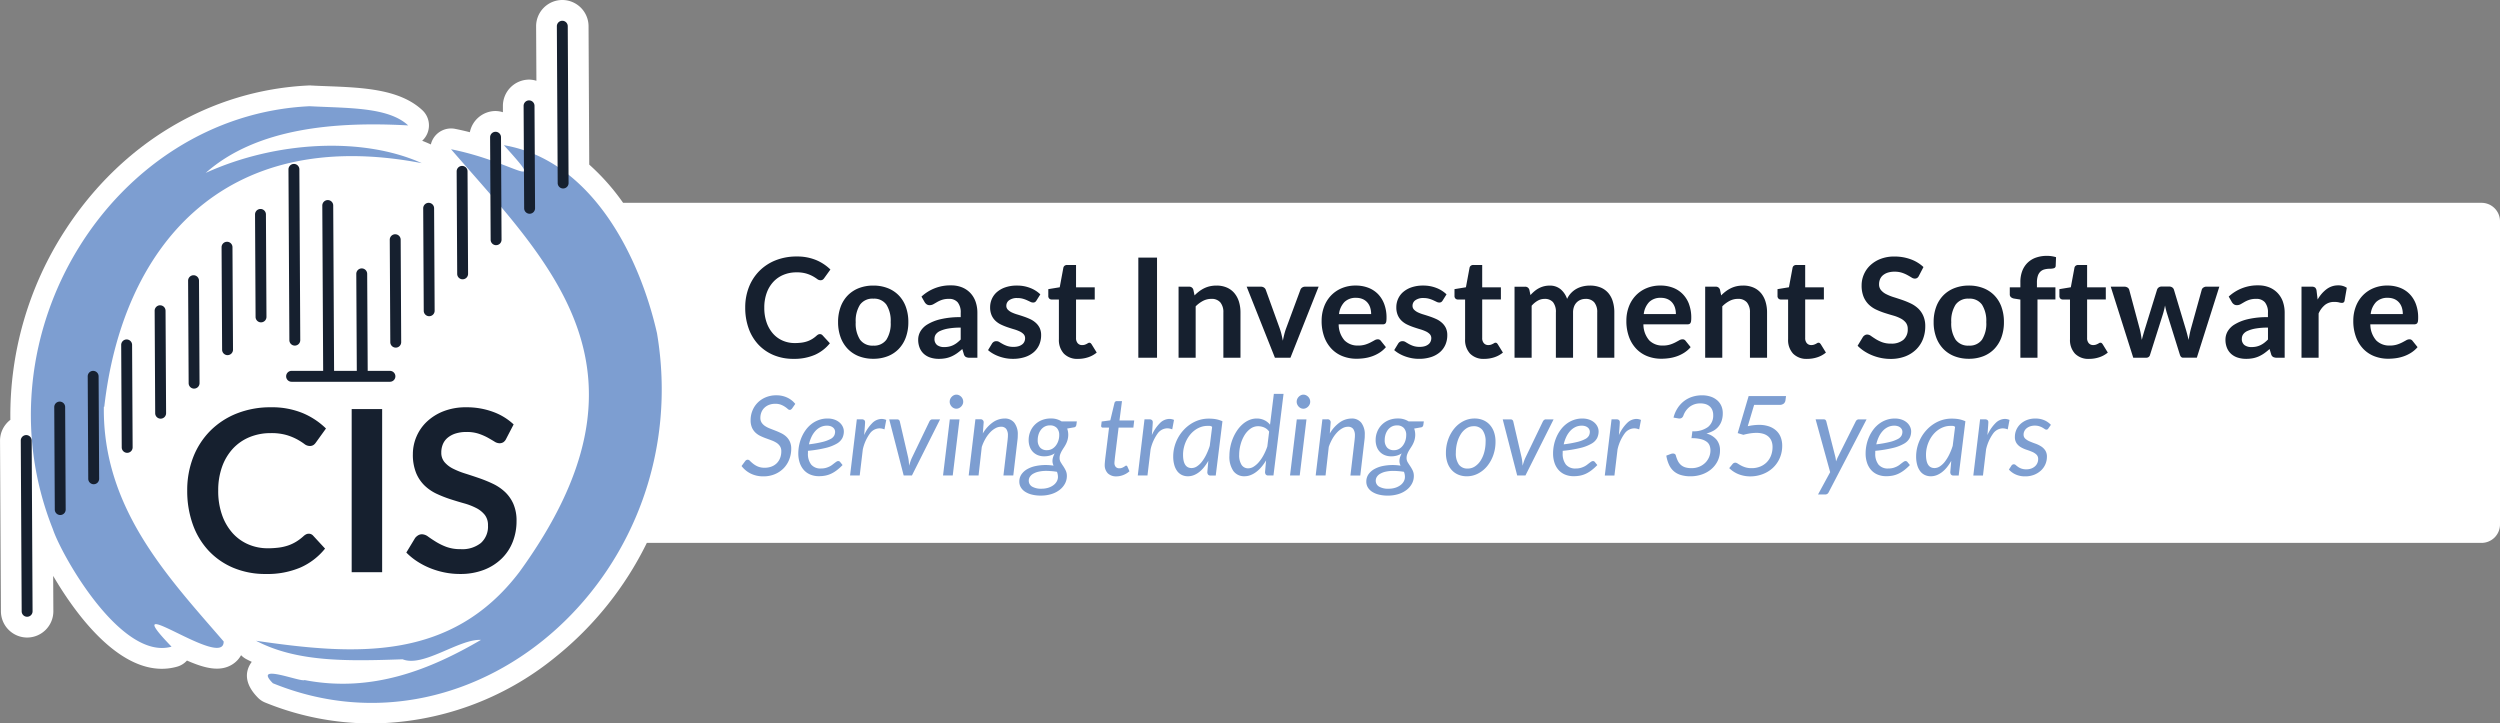 <svg xmlns="http://www.w3.org/2000/svg" width="361.005" height="104.467"><rect width="100%" height="100%" fill="#808080" stroke="none"/><path data-name="Path 2990" d="M361.005 31.957v43.771a2.667 2.667 0 01-2.666 2.667H93.403A48.493 48.493 0 0180.22 94.873a42.458 42.458 0 01-26.586 9.594 40.657 40.657 0 01-15.359-3.025 3.016 3.016 0 01-1-.663c-2.068-2.079-1.782-3.766-1.178-4.816a3.761 3.761 0 01.258-.39q-.395-.187-.781-.39a2.984 2.984 0 01-.763-.572 3.625 3.625 0 01-1.225 1.308c-1.794 1.159-4.031.583-6.587-.535a3.005 3.005 0 01-1.42.884c-7.35 2.067-14.175-6.736-17.9-13.108l.026 5.093a3.793 3.793 0 01-3.771 3.809 3.8 3.8 0 01-3.8-3.771l-.13-24.656a3.786 3.786 0 011.494-3.011 49.054 49.054 0 017.829-27.248c8.166-12.679 20.986-20.342 35.18-21.031.07-.005.154 0 .211-.007s.141 0 .21.008c.776.041 1.558.072 2.336.1 5.141.2 10.459.417 13.727 3.469a3 3 0 01.711 3.37 2.984 2.984 0 01-.739 1.041q.6.235 1.174.495l.079.037a2.99 2.99 0 01.325-.816 3 3 0 013.179-1.435c.738.147 1.447.311 2.129.485a3.8 3.8 0 013.692-3.061 3.774 3.774 0 011.079.174v-.9a3.8 3.8 0 013.769-3.809h.017a3.7 3.7 0 011.052.168l-.042-7.857a3.793 3.793 0 013.772-3.808 3.8 3.8 0 013.8 3.765v.005l.1 20a31.962 31.962 0 014.89 5.52h268.361a2.667 2.667 0 012.666 2.668z" fill="#fff"/><path data-name="Path 2991" d="M44.708 15.338zm28.052 5.626c6.418 7.11 1.678 2.44-7.629.588 14.591 16.829 30.9 32.054 9.876 61.04-9.879 13-23.839 12.014-38.035 9.935 5.9 3.1 13.191 2.955 21.165 2.676 2.987 1.207 8.151-2.962 11.313-2.8-7.241 4.225-15.677 7.694-25.469 5.8-.562.338-7.554-2.535-4.575.46 29.8 12.126 61.209-16.468 55.466-50.546-2.475-10.934-9.299-24.942-22.112-27.153zm-57.7 37.765c2.578-22.758 16.885-40.718 45.842-35.17-8.518-3.84-21.053-3.212-31.2 1.41 7.366-6.522 18.794-7.442 29.239-6.859-2.873-2.683-8.7-2.476-14.234-2.772C16.3 16.676-3.57 48.321 7.639 76.423c1.235 3.728 9.832 19.013 17.131 16.957-8.5-8.793 7.65 3.506 7.525-.756-7.977-9.242-17.488-19.181-17.3-33.888zm57.7-37.765zm40.926 36.454a3.636 3.636 0 00-1.584-.336 3.9 3.9 0 00-1.553.3 3.575 3.575 0 00-1.168.792 3.473 3.473 0 00-.735 1.144 3.641 3.641 0 00-.256 1.352 2.616 2.616 0 00.191 1.064 2.243 2.243 0 00.5.728 2.8 2.8 0 00.708.488 8.688 8.688 0 00.817.344c.28.1.551.2.816.3a3.7 3.7 0 01.708.348 1.66 1.66 0 01.5.493 1.3 1.3 0 01.191.731 2.632 2.632 0 01-.168.964 2.15 2.15 0 01-.475.748 2.16 2.16 0 01-.752.488 2.689 2.689 0 01-1 .176 2.434 2.434 0 01-1-.18 3.053 3.053 0 01-.672-.4 5.168 5.168 0 01-.448-.4.49.49 0 00-.329-.18.4.4 0 00-.208.056.538.538 0 00-.16.144l-.527.712a3.717 3.717 0 001.323 1.092 4.022 4.022 0 001.828.4 4.18 4.18 0 001.672-.32 3.848 3.848 0 001.269-.864 3.771 3.771 0 00.8-1.268 4.226 4.226 0 00.281-1.54 2.391 2.391 0 00-.193-1.008 2.3 2.3 0 00-.5-.712 2.934 2.934 0 00-.715-.5c-.27-.133-.543-.255-.821-.364s-.551-.216-.819-.32a3.81 3.81 0 01-.717-.36 1.768 1.768 0 01-.5-.488 1.218 1.218 0 01-.191-.7 2.169 2.169 0 01.143-.792 1.86 1.86 0 01.42-.645 2 2 0 01.676-.436 2.436 2.436 0 01.912-.16 2.2 2.2 0 01.84.14 3.1 3.1 0 01.572.3 3.567 3.567 0 01.388.3.443.443 0 00.288.14.31.31 0 00.192-.06.893.893 0 00.168-.172l.441-.632a3.211 3.211 0 00-1.154-.907zm2.983 7.86v.172a2.5 2.5 0 00.469 1.636 1.726 1.726 0 001.411.564 2.639 2.639 0 00.685-.08 3.018 3.018 0 00.536-.2 2.352 2.352 0 00.416-.256c.12-.093.23-.179.332-.256s.194-.142.279-.2a.485.485 0 01.257-.08.351.351 0 01.264.137l.351.439a7.234 7.234 0 01-.8.724 4.6 4.6 0 01-.8.5 3.553 3.553 0 01-.851.292 4.74 4.74 0 01-.956.092 3.206 3.206 0 01-1.248-.232 2.563 2.563 0 01-.937-.66 2.964 2.964 0 01-.592-1.036 4.206 4.206 0 01-.208-1.36 5.955 5.955 0 01.132-1.244 5.84 5.84 0 01.384-1.18 5.36 5.36 0 01.616-1.04 4.182 4.182 0 01.832-.828 3.912 3.912 0 011.032-.548 3.613 3.613 0 011.212-.2 2.919 2.919 0 011.065.176 2.254 2.254 0 01.735.448 1.809 1.809 0 01.429.6 1.6 1.6 0 01.139.624 2.205 2.205 0 01-.215.972 2.032 2.032 0 01-.792.8 5.905 5.905 0 01-1.584.62 17.368 17.368 0 01-2.593.424c.002.067-.001.125-.001.18zm.145-1.116a15.582 15.582 0 001.975-.348 4.968 4.968 0 001.145-.424 1.238 1.238 0 00.527-.492 1.237 1.237 0 00.128-.551.8.8 0 00-.063-.3.81.81 0 00-.205-.284 1.107 1.107 0 00-.364-.212 1.552 1.552 0 00-.544-.084 2.075 2.075 0 00-.928.208 2.455 2.455 0 00-.751.572 3.5 3.5 0 00-.561.856 5.146 5.146 0 00-.36 1.059zm9.139-3.063a5.587 5.587 0 00-1.164 1.727l.113-1.472v-.056c0-.032.005-.07.008-.112s.006-.084.008-.124 0-.071 0-.092a.387.387 0 00-.128-.32.543.543 0 00-.352-.1h-.711l-.977 8.112h1.393l.448-3.76a6.252 6.252 0 011.015-2.292 1.759 1.759 0 011.384-.756 1.948 1.948 0 01.729.152l.256-1.368a1.7 1.7 0 00-.672-.144 1.961 1.961 0 00-1.351.605zm8.436-.46a.594.594 0 00-.176.211l-2.512 5.216a5.346 5.346 0 00-.24.6q-.1.293-.184.58c-.01-.192-.025-.387-.043-.584a5.306 5.306 0 00-.093-.592l-1.208-5.216a.379.379 0 00-.12-.208.368.368 0 00-.256-.087h-1.152l2.088 8.1h1.192l4.064-8.1h-1.112a.4.4 0 00-.249.08zm4.4-3.353a1.067 1.067 0 00-.315-.22.89.89 0 00-.368-.08.841.841 0 00-.361.084 1.063 1.063 0 00-.311.224 1.09 1.09 0 00-.217.324.978.978 0 00-.079.392.948.948 0 00.079.388 1.126 1.126 0 00.213.32.972.972 0 00.307.22.872.872 0 00.361.08.878.878 0 00.367-.08 1.071 1.071 0 00.316-.22 1.119 1.119 0 00.224-.32.891.891 0 00.084-.388.988.988 0 00-.08-.4 1.024 1.024 0 00-.217-.324zm-2.612 11.372h1.4l.977-8.1h-1.4zm8.888-8.224a2.983 2.983 0 00-1.684.544 5.051 5.051 0 00-1.46 1.616l.12-1.568a.424.424 0 00-.479-.48h-.712l-.969 8.112h1.425l.464-4.12a6.452 6.452 0 01.54-1.2 4.8 4.8 0 01.683-.92 3.054 3.054 0 01.764-.588 1.668 1.668 0 01.78-.208.905.905 0 01.764.316 1.582 1.582 0 01.244.972c0 .091 0 .186-.012.284s-.017.2-.028.308l-.607 5.16h1.423l.609-5.16c.015-.122.026-.24.031-.352s.008-.221.008-.328a2.734 2.734 0 00-.5-1.776 1.716 1.716 0 00-1.401-.612zm8.232.416h2.2l-.064.472a.549.549 0 01-.092.248.325.325 0 01-.229.136l-1.007.176a2.957 2.957 0 01.112.436 2.874 2.874 0 01.04.484 2.858 2.858 0 01-.1.72 3.433 3.433 0 01-.228.592 4.855 4.855 0 01-.3.512c-.107.16-.205.32-.3.48a3.32 3.32 0 00-.229.493 1.61 1.61 0 00-.091.547 1.147 1.147 0 00.164.608q.163.271.36.56a4.97 4.97 0 01.359.628 1.823 1.823 0 01.165.8 2.3 2.3 0 01-.264 1.076 2.834 2.834 0 01-.752.9 3.735 3.735 0 01-1.189.619 5.052 5.052 0 01-1.571.228 5.192 5.192 0 01-1.268-.144 3.212 3.212 0 01-.976-.408 1.93 1.93 0 01-.624-.636 1.579 1.579 0 01-.22-.82 1.823 1.823 0 01.327-1.088 2.575 2.575 0 01.865-.751 4.2 4.2 0 011.219-.433 7.123 7.123 0 011.4-.136c.192 0 .383.008.572.024s.377.038.564.064a1.956 1.956 0 01-.117-.316 1.384 1.384 0 01-.044-.356 1.839 1.839 0 01.077-.512 2.985 2.985 0 01.252-.592 2.418 2.418 0 01-.68.32 2.991 2.991 0 01-.857.112 2.429 2.429 0 01-.867-.152 2.039 2.039 0 01-.708-.448 2.089 2.089 0 01-.48-.74 2.806 2.806 0 01-.176-1.036 3.144 3.144 0 01.212-1.132 2.989 2.989 0 01.62-.992 3.007 3.007 0 011.008-.7 3.408 3.408 0 011.384-.264 2.769 2.769 0 011.533.421zm-.528 8.008a1.772 1.772 0 00-.04-.388 2.321 2.321 0 00-.1-.34c-.288-.048-.559-.082-.812-.1s-.493-.032-.716-.032a4.894 4.894 0 00-1.136.116 2.732 2.732 0 00-.792.308 1.351 1.351 0 00-.464.444 1 1 0 00-.152.524.978.978 0 00.484.88 2.577 2.577 0 001.372.3 3.185 3.185 0 00.964-.139 2.518 2.518 0 00.744-.373 1.725 1.725 0 00.48-.543 1.349 1.349 0 00.171-.657zm.184-6.008a1.455 1.455 0 00-.356-1.064 1.317 1.317 0 00-.98-.36 1.592 1.592 0 00-.761.176 1.693 1.693 0 00-.551.472 2.128 2.128 0 00-.34.672 2.656 2.656 0 00-.116.784 1.562 1.562 0 00.347 1.1 1.261 1.261 0 00.973.376 1.506 1.506 0 00.76-.188 1.792 1.792 0 00.555-.5 2.288 2.288 0 00.349-.692 2.589 2.589 0 00.123-.776zm9.064-4.928h-.752a.317.317 0 00-.216.076.379.379 0 00-.12.2l-.6 2.5-1.248.168c-.006.059-.013.12-.02.184s-.016.127-.024.188-.014.116-.02.164-.008.08-.008.1a.235.235 0 00.068.188.25.25 0 00.172.06h.9l-.5 4.056q-.047.376-.071.608c-.016.155-.028.28-.036.376s-.014.17-.017.22 0 .093 0 .124a1.664 1.664 0 00.463 1.232 1.713 1.713 0 001.225.424 2.725 2.725 0 001-.2 2.893 2.893 0 00.884-.54l-.3-.68a.406.406 0 00-.076-.1.148.148 0 00-.1-.032.248.248 0 00-.144.06c-.053.04-.119.084-.2.132a1.618 1.618 0 01-.276.132 1.026 1.026 0 01-.368.06.679.679 0 01-.516-.2.841.841 0 01-.188-.6v-.072c0-.032.009-.088.017-.168s.019-.187.032-.32.034-.309.06-.528l.488-3.984h2.136l.12-1.032h-2.128zm6.835 2.57a1.959 1.959 0 00-1.356.609 5.589 5.589 0 00-1.164 1.727l.111-1.472V61.3c0-.032.006-.07.009-.112s.005-.084.008-.124 0-.071 0-.092a.39.39 0 00-.128-.32.548.548 0 00-.353-.1h-.711l-.971 8.106h1.4l.448-3.76a6.269 6.269 0 011.015-2.292 1.761 1.761 0 011.385-.756 1.944 1.944 0 01.728.152l.256-1.368a1.694 1.694 0 00-.677-.142zm6.7.037a4.236 4.236 0 01.972.3l-.968 7.836h-.737a.434.434 0 01-.379-.143.6.6 0 01-.1-.353l.144-1.623a6.85 6.85 0 01-.621.921 4.252 4.252 0 01-.7.7 3.116 3.116 0 01-.779.448 2.319 2.319 0 01-.849.159 2 2 0 01-.872-.188 1.831 1.831 0 01-.668-.552 2.7 2.7 0 01-.427-.9 4.421 4.421 0 01-.153-1.22 5.5 5.5 0 01.181-1.4 5.725 5.725 0 01.512-1.292 5.646 5.646 0 01.8-1.116 5.326 5.326 0 011.036-.879 4.89 4.89 0 011.228-.577 4.606 4.606 0 011.376-.2 6.012 6.012 0 011.004.077zm-.517 1.113a.559.559 0 00-.347-.142h-.34a2.8 2.8 0 00-.928.156 3.311 3.311 0 00-.841.435 3.758 3.758 0 00-.712.666 4.405 4.405 0 00-.548.849 4.876 4.876 0 00-.355.986 4.457 4.457 0 00-.128 1.073q0 1.923 1.232 1.923a1.414 1.414 0 00.768-.24 2.991 2.991 0 00.712-.665 5.874 5.874 0 00.628-1.012 9.3 9.3 0 00.516-1.288zm8.912-4.766h1.4l-1.456 11.784h-.737a.435.435 0 01-.379-.143.6.6 0 01-.1-.353l.152-1.688a6.655 6.655 0 01-.664.944 4.746 4.746 0 01-.757.724 3.32 3.32 0 01-.823.464 2.4 2.4 0 01-.868.164 1.906 1.906 0 01-1.612-.755 3.6 3.6 0 01-.573-2.2 6.43 6.43 0 01.137-1.312 6.763 6.763 0 01.388-1.256 6.178 6.178 0 01.608-1.116 4.659 4.659 0 01.792-.892 3.567 3.567 0 01.947-.592 2.738 2.738 0 011.073-.216 2.521 2.521 0 011.084.232 2.331 2.331 0 01.836.664zm-.679 5.448a1.7 1.7 0 00-.728-.6 2.188 2.188 0 00-.856-.177 1.873 1.873 0 00-1.14.376 3.286 3.286 0 00-.864.972 5.1 5.1 0 00-.548 1.332 5.718 5.718 0 00-.192 1.448 2.567 2.567 0 00.343 1.452 1.109 1.109 0 00.969.5 1.471 1.471 0 00.772-.236 3.223 3.223 0 00.752-.656 5.634 5.634 0 00.68-1 8.011 8.011 0 00.548-1.268zm5.628-5.036a1.071 1.071 0 00-.316-.22.887.887 0 00-.368-.08.84.84 0 00-.36.084 1.069 1.069 0 00-.312.224 1.09 1.09 0 00-.217.324 1 1 0 00-.079.392.965.965 0 00.079.388 1.126 1.126 0 00.213.32.976.976 0 00.308.22.864.864 0 00.36.08.878.878 0 00.367-.08 1.075 1.075 0 00.317-.22 1.1 1.1 0 00.223-.32.891.891 0 00.084-.388.987.987 0 00-.08-.4 1.02 1.02 0 00-.218-.326zm-2.613 11.372h1.4l.976-8.1h-1.4zm8.888-8.224a2.983 2.983 0 00-1.684.544 5.039 5.039 0 00-1.46 1.616l.121-1.568a.425.425 0 00-.481-.48h-.712l-.968 8.112h1.424l.464-4.12a6.52 6.52 0 01.54-1.2 4.81 4.81 0 01.685-.92 3.068 3.068 0 01.763-.588 1.666 1.666 0 01.781-.208.905.905 0 01.763.316 1.589 1.589 0 01.244.972c0 .091 0 .186-.011.284s-.018.2-.029.308l-.608 5.16h1.424l.608-5.16c.016-.122.027-.24.033-.352s.007-.221.007-.328a2.74 2.74 0 00-.5-1.776 1.716 1.716 0 00-1.404-.614zm8.232.416h2.2l-.065.472a.55.55 0 01-.092.248.323.323 0 01-.228.136l-1.008.176a2.732 2.732 0 01.112.436 2.776 2.776 0 01.04.484 2.859 2.859 0 01-.1.72 3.516 3.516 0 01-.229.592 4.69 4.69 0 01-.3.512q-.159.24-.3.48a3.32 3.32 0 00-.228.493 1.585 1.585 0 00-.092.547 1.157 1.157 0 00.164.608q.165.271.361.56a5.1 5.1 0 01.359.628 1.837 1.837 0 01.164.8 2.3 2.3 0 01-.264 1.076 2.807 2.807 0 01-.752.9 3.728 3.728 0 01-1.188.619 5.057 5.057 0 01-1.571.228 5.206 5.206 0 01-1.269-.144 3.212 3.212 0 01-.976-.408 1.95 1.95 0 01-.624-.636 1.588 1.588 0 01-.219-.82 1.816 1.816 0 01.327-1.088 2.58 2.58 0 01.864-.751 4.212 4.212 0 011.22-.433 7.12 7.12 0 011.4-.136c.193 0 .383.008.573.024s.377.038.563.064a1.87 1.87 0 01-.116-.316 1.384 1.384 0 01-.044-.356 1.836 1.836 0 01.076-.512 3.11 3.11 0 01.252-.592 2.406 2.406 0 01-.68.32 2.989 2.989 0 01-.856.112 2.421 2.421 0 01-.867-.152 2.029 2.029 0 01-.708-.448 2.09 2.09 0 01-.481-.74 2.806 2.806 0 01-.176-1.036 3.166 3.166 0 01.212-1.132 2.993 2.993 0 01.621-.992 3.013 3.013 0 011.007-.7 3.414 3.414 0 011.384-.264 2.767 2.767 0 011.534.419zm-.528 8.008a1.772 1.772 0 00-.04-.388 2.207 2.207 0 00-.1-.34c-.289-.048-.559-.082-.813-.1s-.492-.032-.716-.032a4.891 4.891 0 00-1.135.116 2.721 2.721 0 00-.792.308 1.342 1.342 0 00-.464.444 1 1 0 00-.153.524.976.976 0 00.485.88 2.577 2.577 0 001.372.3 3.189 3.189 0 00.964-.139 2.518 2.518 0 00.744-.373 1.71 1.71 0 00.479-.543 1.338 1.338 0 00.169-.659zm.185-6.008a1.451 1.451 0 00-.357-1.064 1.313 1.313 0 00-.979-.36 1.592 1.592 0 00-.761.176 1.7 1.7 0 00-.552.472 2.171 2.171 0 00-.34.672 2.658 2.658 0 00-.116.784 1.557 1.557 0 00.348 1.1 1.258 1.258 0 00.973.376 1.5 1.5 0 00.759-.188 1.8 1.8 0 00.556-.5 2.334 2.334 0 00.349-.692 2.589 2.589 0 00.12-.778zm12.671-.476a4.219 4.219 0 01.224 1.42 5.718 5.718 0 01-.32 1.92 5.259 5.259 0 01-.876 1.584 4.186 4.186 0 01-1.316 1.076 3.471 3.471 0 01-1.632.4 3.154 3.154 0 01-1.216-.228 2.665 2.665 0 01-.952-.66 3.036 3.036 0 01-.624-1.056 4.186 4.186 0 01-.224-1.424 5.748 5.748 0 01.319-1.928 5.252 5.252 0 01.877-1.584 4.129 4.129 0 011.312-1.072 3.5 3.5 0 011.636-.392 3.146 3.146 0 011.215.228 2.681 2.681 0 01.953.66 3.068 3.068 0 01.624 1.054zm-1.208 1.428a2.73 2.73 0 00-.44-1.688 1.513 1.513 0 00-1.272-.568 1.884 1.884 0 00-1.068.316 2.774 2.774 0 00-.812.848 4.366 4.366 0 00-.52 1.228 5.663 5.663 0 00-.184 1.456 2.761 2.761 0 00.436 1.692 1.5 1.5 0 001.276.572 1.873 1.873 0 001.064-.32 2.8 2.8 0 00.815-.852 4.342 4.342 0 00.521-1.228 5.706 5.706 0 00.184-1.458zm8.7-3.247a.4.4 0 00-.248.084.584.584 0 00-.176.211l-2.512 5.216a4.974 4.974 0 00-.24.6c-.065.2-.125.388-.184.58q-.015-.288-.044-.584a5.085 5.085 0 00-.092-.592l-1.208-5.216a.374.374 0 00-.121-.208.363.363 0 00-.255-.087h-1.146l2.088 8.1h1.192l4.064-8.1zm2.432 4.723v.172a2.508 2.508 0 00.468 1.636 1.73 1.73 0 001.412.564 2.627 2.627 0 00.684-.08 2.991 2.991 0 00.536-.2 2.352 2.352 0 00.416-.256c.12-.093.23-.179.332-.256s.194-.142.28-.2a.482.482 0 01.256-.08.35.35 0 01.264.137l.352.439a7.318 7.318 0 01-.8.724 4.629 4.629 0 01-.795.5 3.6 3.6 0 01-.853.292 4.727 4.727 0 01-.956.092 3.206 3.206 0 01-1.248-.232 2.568 2.568 0 01-.936-.66 2.946 2.946 0 01-.591-1.036 4.152 4.152 0 01-.208-1.36 5.954 5.954 0 01.131-1.244 5.84 5.84 0 01.384-1.18 5.308 5.308 0 01.616-1.04 4.157 4.157 0 01.832-.828 3.9 3.9 0 011.032-.548 3.615 3.615 0 011.213-.2 2.911 2.911 0 011.063.176 2.259 2.259 0 01.736.448 1.806 1.806 0 01.428.6 1.581 1.581 0 01.14.624 2.192 2.192 0 01-.216.972 2.019 2.019 0 01-.792.8 5.892 5.892 0 01-1.584.62 17.373 17.373 0 01-2.592.424 1.707 1.707 0 000 .178zm.144-1.116a15.6 15.6 0 001.976-.348 4.92 4.92 0 001.144-.424 1.241 1.241 0 00.528-.492 1.25 1.25 0 00.128-.551.784.784 0 00-.064-.3.794.794 0 00-.2-.284 1.106 1.106 0 00-.364-.212 1.556 1.556 0 00-.544-.084 2.078 2.078 0 00-.928.208 2.483 2.483 0 00-.752.572 3.5 3.5 0 00-.56.856 5.145 5.145 0 00-.36 1.057zm9.14-3.063a5.587 5.587 0 00-1.164 1.727l.112-1.472V61.3c0-.032.006-.07.008-.112s.005-.084.008-.124 0-.071 0-.092a.39.39 0 00-.128-.32.547.547 0 00-.352-.1h-.712l-.976 8.112h1.392l.448-3.76a6.252 6.252 0 011.016-2.292 1.757 1.757 0 011.384-.756 1.944 1.944 0 01.728.152l.256-1.368a1.69 1.69 0 00-.662-.148 1.958 1.958 0 00-1.354.607zm13.012-3.309a2.745 2.745 0 00-.948-.524 3.875 3.875 0 00-1.228-.184 4.566 4.566 0 00-1.392.208 3.9 3.9 0 00-1.192.616 4.093 4.093 0 00-.932 1.008 4.533 4.533 0 00-.6 1.384l.7.12a.755.755 0 00.084.013h.084a.574.574 0 00.332-.1.674.674 0 00.228-.328 2.8 2.8 0 01.928-1.28 2.478 2.478 0 011.537-.472 2.488 2.488 0 01.735.1 1.62 1.62 0 01.584.318 1.42 1.42 0 01.384.534 1.9 1.9 0 01.136.747 2.1 2.1 0 01-.744 1.7 3.477 3.477 0 01-2.263.622l-.129 1a5.5 5.5 0 011.344.136 2.376 2.376 0 01.84.372 1.239 1.239 0 01.432.56 2.023 2.023 0 01.12.708 2.452 2.452 0 01-.184.928 2.512 2.512 0 01-.532.816 2.651 2.651 0 01-.86.584 2.893 2.893 0 01-1.168.224 2.986 2.986 0 01-.888-.116 1.725 1.725 0 01-.632-.348 1.92 1.92 0 01-.44-.58 4.4 4.4 0 01-.3-.812.324.324 0 00-.148-.192.493.493 0 00-.26-.064.94.94 0 00-.32.064l-.64.24a5.02 5.02 0 00.393 1.32 2.756 2.756 0 00.687.928 2.771 2.771 0 001.025.552 4.8 4.8 0 001.4.184 4.975 4.975 0 001.62-.264 4.171 4.171 0 001.357-.756 3.666 3.666 0 00.927-1.184 3.438 3.438 0 00.344-1.556 2.365 2.365 0 00-.492-1.516 2.794 2.794 0 00-1.468-.9 4.38 4.38 0 00.972-.38 2.577 2.577 0 00.744-.6 2.592 2.592 0 00.476-.844 3.393 3.393 0 00.168-1.116 2.585 2.585 0 00-.215-1.064 2.36 2.36 0 00-.602-.806zm2.976 4.748l.823.248a9.121 9.121 0 011.005-.212 5.948 5.948 0 01.859-.068 3.378 3.378 0 011.04.144 1.959 1.959 0 01.729.412 1.7 1.7 0 01.431.64 2.277 2.277 0 01.144.828 3.411 3.411 0 01-.22 1.252 2.8 2.8 0 01-.62.968 2.8 2.8 0 01-.956.628 3.239 3.239 0 01-1.22.224 2.994 2.994 0 01-.916-.124 3.739 3.739 0 01-.647-.272c-.18-.1-.331-.19-.456-.272a.635.635 0 00-.341-.124.51.51 0 00-.392.192l-.488.592a4 4 0 00.553.456 4.039 4.039 0 00.691.381 4.462 4.462 0 00.828.259 4.547 4.547 0 00.953.1 5.032 5.032 0 001.78-.316 4.5 4.5 0 001.475-.892 4.237 4.237 0 001-1.4 4.373 4.373 0 00.372-1.828 3.336 3.336 0 00-.208-1.2 2.511 2.511 0 00-.628-.948 2.948 2.948 0 00-1.047-.628 4.327 4.327 0 00-1.468-.228 7.735 7.735 0 00-1.624.192l.92-3.08h3.639a.936.936 0 00.645-.188.765.765 0 00.243-.476l.08-.608h-5.399zm17.471-1.983a.418.418 0 00-.235.075.518.518 0 00-.181.2l-2.559 5.112a3.433 3.433 0 00-.156.34c-.045.115-.092.229-.14.34-.011-.111-.024-.224-.04-.336s-.038-.224-.065-.336l-1.3-5.1a.454.454 0 00-.116-.211.338.338 0 00-.252-.084h-1.176l2.1 7.623-1.752 3.224h1.04a.534.534 0 00.5-.328l5.471-10.519zm2.393 4.723v.172a2.5 2.5 0 00.468 1.636 1.729 1.729 0 001.412.564 2.632 2.632 0 00.684-.08 3.02 3.02 0 00.536-.2 2.354 2.354 0 00.416-.256c.12-.093.23-.179.332-.256s.194-.142.28-.2a.482.482 0 01.256-.08.351.351 0 01.264.137l.352.439a7.323 7.323 0 01-.8.724 4.639 4.639 0 01-.8.5 3.577 3.577 0 01-.852.292 4.733 4.733 0 01-.956.092 3.206 3.206 0 01-1.248-.232 2.56 2.56 0 01-.936-.66 2.964 2.964 0 01-.592-1.036 4.178 4.178 0 01-.208-1.36 5.959 5.959 0 01.132-1.244 5.84 5.84 0 01.384-1.18 5.308 5.308 0 01.616-1.04 4.13 4.13 0 01.832-.828 3.89 3.89 0 011.031-.548 3.619 3.619 0 011.213-.2 2.917 2.917 0 011.064.176 2.259 2.259 0 01.736.448 1.82 1.82 0 01.428.6 1.579 1.579 0 01.139.624 2.192 2.192 0 01-.215.972 2.025 2.025 0 01-.792.8 5.891 5.891 0 01-1.584.62 17.374 17.374 0 01-2.592.424 1.707 1.707 0 00.006.178zm.144-1.116a15.6 15.6 0 001.976-.348 4.939 4.939 0 001.144-.424 1.247 1.247 0 00.528-.492 1.25 1.25 0 00.128-.551.8.8 0 00-.064-.3.785.785 0 00-.205-.284 1.091 1.091 0 00-.363-.212 1.556 1.556 0 00-.544-.084 2.082 2.082 0 00-.929.208 2.468 2.468 0 00-.751.572 3.472 3.472 0 00-.56.856 5.144 5.144 0 00-.356 1.057zm11.9-3.635a4.236 4.236 0 01.972.3l-.968 7.836h-.736a.434.434 0 01-.38-.143.6.6 0 01-.1-.353l.144-1.623a6.945 6.945 0 01-.62.921 4.3 4.3 0 01-.705.7 3.1 3.1 0 01-.779.448 2.319 2.319 0 01-.849.159 2 2 0 01-.872-.188 1.83 1.83 0 01-.668-.552 2.7 2.7 0 01-.427-.9 4.424 4.424 0 01-.153-1.22 5.5 5.5 0 01.181-1.4 5.728 5.728 0 01.512-1.292 5.646 5.646 0 01.8-1.116 5.325 5.325 0 011.036-.879 4.888 4.888 0 011.228-.577 4.606 4.606 0 011.376-.2 6.012 6.012 0 011.012.077zm-.517 1.113a.559.559 0 00-.347-.142h-.34a2.8 2.8 0 00-.928.156 3.312 3.312 0 00-.841.435 3.789 3.789 0 00-.712.666 4.4 4.4 0 00-.547.849 4.82 4.82 0 00-.356.986 4.457 4.457 0 00-.128 1.073q0 1.923 1.232 1.923a1.414 1.414 0 00.768-.24 2.993 2.993 0 00.712-.665 5.874 5.874 0 00.628-1.012 9.3 9.3 0 00.516-1.288zm7.193-1.15a1.961 1.961 0 00-1.357.609 5.587 5.587 0 00-1.164 1.727l.113-1.472V61.3c0-.032.005-.07.008-.112s.006-.084.008-.124 0-.071 0-.092a.387.387 0 00-.128-.32.542.542 0 00-.351-.1h-.712l-.977 8.112h1.393l.448-3.76a6.253 6.253 0 011.015-2.292 1.759 1.759 0 011.384-.756 1.948 1.948 0 01.729.152l.256-1.368a1.7 1.7 0 00-.661-.148zm5.683.188a3.163 3.163 0 00-1.284-.244 3.3 3.3 0 00-1.236.22 2.9 2.9 0 00-.932.588 2.542 2.542 0 00-.588.844 2.5 2.5 0 00-.2.988 1.6 1.6 0 00.248.936 1.966 1.966 0 00.624.572 4.1 4.1 0 00.808.36c.288.093.558.194.809.3a2.049 2.049 0 01.624.4.861.861 0 01.248.648 1.414 1.414 0 01-.117.572 1.338 1.338 0 01-.336.468 1.654 1.654 0 01-.536.32 1.985 1.985 0 01-.708.12 2.077 2.077 0 01-.74-.112 2.081 2.081 0 01-.484-.252c-.128-.094-.235-.178-.32-.252a.391.391 0 00-.256-.112.4.4 0 00-.224.057.454.454 0 00-.151.159l-.353.544a2.863 2.863 0 00.972.708 3.231 3.231 0 001.372.276 3.485 3.485 0 001.3-.231 3.138 3.138 0 00.992-.621 2.681 2.681 0 00.633-.9 2.7 2.7 0 00.219-1.072 1.62 1.62 0 00-.248-.936 2.064 2.064 0 00-.624-.592 4.09 4.09 0 00-.812-.384q-.435-.152-.812-.316a2.3 2.3 0 01-.624-.387.772.772 0 01-.248-.6 1.123 1.123 0 01.116-.5 1.222 1.222 0 01.332-.412 1.642 1.642 0 01.512-.276 2.031 2.031 0 01.656-.1 2.079 2.079 0 01.657.092 2.645 2.645 0 01.46.2c.125.072.231.138.319.2a.447.447 0 00.244.088.279.279 0 00.16-.044.508.508 0 00.128-.14l.36-.512a2.955 2.955 0 00-.957-.667z" fill="#7d9ed1"/><path data-name="Path 2992" d="M4.574 63.611l.129 24.658a.788.788 0 01-.785.793.788.788 0 01-.788-.785L3 63.619a.791.791 0 01.785-.793.789.789 0 01.789.785zm38-13.705a.788.788 0 00.785-.793l-.129-24.657a.788.788 0 00-.789-.785.791.791 0 00-.785.793l.13 24.657a.786.786 0 00.784.785zM81.196 3a.789.789 0 00-.785.791l.12 22.642a.786.786 0 00.788.785.789.789 0 00.785-.793l-.119-22.641A.788.788 0 0081.197 3zM8.618 57.992a.79.79 0 00-.784.793l.077 14.8a.79.79 0 00.789.785.788.788 0 00.785-.793l-.077-14.795a.789.789 0 00-.79-.79zm4.833-4.439a.789.789 0 00-.785.793l.078 14.795a.788.788 0 00.789.785.788.788 0 00.783-.793l-.078-14.795a.789.789 0 00-.787-.783zm4.835-4.536a.791.791 0 00-.785.793l.077 14.795a.79.79 0 00.789.785.789.789 0 00.785-.793l-.077-14.795a.79.79 0 00-.789-.783zm4.831-4.933a.789.789 0 00-.785.793l.078 14.794a.788.788 0 00.789.785.789.789 0 00.785-.793l-.079-14.795a.788.788 0 00-.788-.782zm4.912 12.032a.788.788 0 00.785-.793l-.078-14.793a.788.788 0 00-.789-.785.79.79 0 00-.785.792l.079 14.795a.789.789 0 00.788.786zm4.833-4.833a.789.789 0 00.785-.793l-.077-14.794a.788.788 0 00-.789-.784.789.789 0 00-.785.791l.077 14.795a.79.79 0 00.789.787zm4.833-4.735a.787.787 0 00.783-.792l-.077-14.795a.788.788 0 00-.789-.785.79.79 0 00-.784.793l.077 14.793a.788.788 0 00.792.788zm19.372-12.722a.791.791 0 00-.785.793l.078 14.795a.79.79 0 00.788.785.788.788 0 00.785-.793l-.075-14.8a.789.789 0 00-.791-.778zm4.911 11.835a.789.789 0 00.785-.793l-.078-14.795a.788.788 0 00-.788-.785.789.789 0 00-.785.793l.077 14.795a.79.79 0 00.789.787zm4.83-5.33a.787.787 0 00.783-.792l-.077-14.795a.788.788 0 00-.789-.785.789.789 0 00-.783.793l.077 14.793a.787.787 0 00.789.788zm4.832-4.928a.787.787 0 00.784-.792l-.078-14.795a.788.788 0 00-.789-.785.791.791 0 00-.785.793l.078 14.794a.789.789 0 00.79.787zm4.756-20.908a.789.789 0 00-.785.793l.078 14.793a.788.788 0 00.789.785.788.788 0 00.785-.792l-.079-14.8a.788.788 0 00-.787-.777zM56.307 53.554h-3.21l-.075-14.01a.788.788 0 00-.788-.785.789.789 0 00-.785.793l.074 14h-3.28l-.125-23.874a.783.783 0 00-.781-.785h-.011a.789.789 0 00-.785.793l.124 23.865h-4.558a.79.79 0 00-.788.789.788.788 0 00.788.789h14.2a.788.788 0 00.788-.789.789.789 0 00-.788-.786zM33.639 64.775a6.812 6.812 0 012.4-1.654 7.9 7.9 0 013.053-.578 7.847 7.847 0 012.337.294 7.972 7.972 0 011.523.635 9.366 9.366 0 01.994.635 1.284 1.284 0 00.766.293.949.949 0 00.561-.146 1.325 1.325 0 00.334-.342l1.466-2.036a10.721 10.721 0 00-3.363-2.224 11.627 11.627 0 00-4.589-.84 13.131 13.131 0 00-4.911.888 11.235 11.235 0 00-3.82 2.484 11.162 11.162 0 00-2.476 3.8 13.053 13.053 0 00-.879 4.861 14.3 14.3 0 00.79 4.838 10.908 10.908 0 002.272 3.809 10.407 10.407 0 003.575 2.492 11.881 11.881 0 004.716.9 12.141 12.141 0 005.024-.945 9.465 9.465 0 003.527-2.72l-1.727-1.874a.827.827 0 00-.62-.276.859.859 0 00-.391.09 1.573 1.573 0 00-.342.235 7.1 7.1 0 01-1.083.822 5.861 5.861 0 01-1.157.547 6.869 6.869 0 01-1.336.309 12.2 12.2 0 01-1.621.1 7 7 0 01-2.8-.562 6.5 6.5 0 01-2.265-1.618 7.776 7.776 0 01-1.524-2.606 10.368 10.368 0 01-.562-3.536 10.063 10.063 0 01.562-3.461 7.654 7.654 0 011.566-2.614zm17.144 17.853h4.4V59.074h-4.4zm22.12-11.606a6.9 6.9 0 00-1.743-1.173 19.379 19.379 0 00-2-.814q-1.017-.35-2-.66a11.41 11.41 0 01-1.743-.7 3.872 3.872 0 01-1.229-.945 2.075 2.075 0 01-.464-1.384 3.067 3.067 0 01.228-1.2 2.42 2.42 0 01.692-.936 3.373 3.373 0 011.14-.611 5.147 5.147 0 011.588-.22 5.447 5.447 0 011.752.252 8.056 8.056 0 011.3.562q.553.311.961.561a1.411 1.411 0 00.733.253 1.035 1.035 0 00.562-.146 1.216 1.216 0 00.415-.505l1.075-2.069a8.671 8.671 0 00-3-1.824 11.015 11.015 0 00-3.844-.651 8.823 8.823 0 00-3.274.57 7.426 7.426 0 00-2.42 1.515 6.433 6.433 0 00-1.5 2.167 6.449 6.449 0 00-.513 2.508 7.013 7.013 0 00.464 2.712 5.408 5.408 0 001.229 1.832 6.494 6.494 0 001.743 1.19 17.354 17.354 0 001.987.781q1.011.327 1.988.6a9.268 9.268 0 011.743.676 3.774 3.774 0 011.229.986 2.369 2.369 0 01.464 1.515 3.182 3.182 0 01-1.027 2.548 4.29 4.29 0 01-2.9.888 5.87 5.87 0 01-2.093-.333 8.664 8.664 0 01-1.514-.742q-.645-.4-1.117-.742a1.554 1.554 0 00-.879-.333 1.06 1.06 0 00-.561.155 1.631 1.631 0 00-.432.383l-1.27 2.1a9.254 9.254 0 001.555 1.271 10.9 10.9 0 001.873.977 11.694 11.694 0 002.093.627 11.147 11.147 0 002.216.22 9.431 9.431 0 003.468-.594 7.514 7.514 0 002.566-1.63 6.862 6.862 0 001.6-2.426 8.106 8.106 0 00.546-2.99 6.018 6.018 0 00-.464-2.492 5.311 5.311 0 00-1.223-1.729zm38.768-30.324a4.166 4.166 0 011.471-1.015 4.829 4.829 0 011.875-.355 4.838 4.838 0 011.434.18 4.984 4.984 0 01.936.39 5.866 5.866 0 01.609.39.788.788 0 00.471.18.584.584 0 00.345-.09.833.833 0 00.2-.21l.9-1.25a6.574 6.574 0 00-2.064-1.365 7.134 7.134 0 00-2.816-.515 8.068 8.068 0 00-3.014.545 6.867 6.867 0 00-2.345 1.525 6.856 6.856 0 00-1.521 2.335 8 8 0 00-.54 2.985 8.766 8.766 0 00.486 2.97 6.7 6.7 0 001.394 2.34 6.4 6.4 0 002.2 1.53 7.278 7.278 0 002.894.55 7.453 7.453 0 003.085-.58 5.813 5.813 0 002.165-1.67l-1.06-1.15a.5.5 0 00-.379-.17.53.53 0 00-.241.055 1.014 1.014 0 00-.21.145 4.375 4.375 0 01-.665.505 3.633 3.633 0 01-.71.335 4.2 4.2 0 01-.82.19 7.485 7.485 0 01-.995.06 4.3 4.3 0 01-1.72-.345 3.98 3.98 0 01-1.389-.995 4.783 4.783 0 01-.936-1.6 6.368 6.368 0 01-.345-2.171 6.187 6.187 0 01.345-2.125 4.711 4.711 0 01.96-1.604zm19.135 3.62a6.314 6.314 0 01.36 2.19 6.344 6.344 0 01-.36 2.2 4.738 4.738 0 01-1.02 1.67 4.434 4.434 0 01-1.594 1.06 5.641 5.641 0 01-2.085.37 5.677 5.677 0 01-2.091-.37 4.486 4.486 0 01-1.6-1.06 4.775 4.775 0 01-1.03-1.67 6.275 6.275 0 01-.365-2.2 6.245 6.245 0 01.365-2.19 4.669 4.669 0 011.03-1.66 4.543 4.543 0 011.6-1.05 5.657 5.657 0 012.091-.37 5.621 5.621 0 012.085.37 4.49 4.49 0 011.594 1.05 4.633 4.633 0 011.02 1.66zm-2.19 2.21a4.363 4.363 0 00-.615-2.53 2.163 2.163 0 00-1.894-.87 2.195 2.195 0 00-1.921.875 4.343 4.343 0 00-.619 2.525 4.291 4.291 0 00.619 2.515 2.2 2.2 0 001.921.865 2.171 2.171 0 001.894-.86 4.313 4.313 0 00.615-2.52zm12.265-2.95a4.823 4.823 0 01.255 1.6v6.48h-1.11a1.188 1.188 0 01-.549-.105.673.673 0 01-.3-.425l-.22-.73a8.425 8.425 0 01-.764.616 4.75 4.75 0 01-.776.444 3.951 3.951 0 01-.849.27 5.12 5.12 0 01-1 .09 3.9 3.9 0 01-1.2-.176 2.6 2.6 0 01-.945-.526 2.386 2.386 0 01-.615-.873 3.1 3.1 0 01-.22-1.214 2.393 2.393 0 01.306-1.149 2.878 2.878 0 011.014-1.024 6.54 6.54 0 011.89-.757 12.065 12.065 0 012.931-.3v-.605a2.292 2.292 0 00-.436-1.536 1.587 1.587 0 00-1.265-.5 3.071 3.071 0 00-1 .14 3.891 3.891 0 00-.7.315c-.2.116-.378.222-.545.315a1.108 1.108 0 01-.55.14.712.712 0 01-.43-.13 1.029 1.029 0 01-.289-.32l-.45-.79a6.1 6.1 0 014.269-1.62 4.143 4.143 0 011.606.295 3.429 3.429 0 011.194.82 3.51 3.51 0 01.748 1.255zm-2.154 3.73a9.994 9.994 0 00-1.806.136 4.757 4.757 0 00-1.165.348 1.505 1.505 0 00-.625.493 1.1 1.1 0 00-.185.614 1.083 1.083 0 00.385.937 1.662 1.662 0 001.005.282 3.258 3.258 0 00.7-.069 2.757 2.757 0 00.606-.206 3.259 3.259 0 00.55-.34 5.171 5.171 0 00.535-.478zm10.814-.715a3.223 3.223 0 00-.8-.52 9.728 9.728 0 00-.92-.365q-.471-.16-.92-.295a5.482 5.482 0 01-.8-.3 1.933 1.933 0 01-.57-.4.77.77 0 01-.215-.555.959.959 0 01.42-.809 1.889 1.889 0 011.15-.311 2.89 2.89 0 01.815.1 4.322 4.322 0 01.615.224c.18.083.339.158.475.225a.875.875 0 00.385.1.54.54 0 00.28-.065.649.649 0 00.21-.225l.56-.89a4.357 4.357 0 00-1.45-.92 5.117 5.117 0 00-1.93-.35 5.041 5.041 0 00-1.675.255 3.667 3.667 0 00-1.21.68 2.817 2.817 0 00-.735.995 2.95 2.95 0 00-.25 1.2 2.817 2.817 0 00.215 1.16 2.447 2.447 0 00.57.81 3.157 3.157 0 00.81.545 8.69 8.69 0 00.93.375c.317.107.626.205.93.295a5.529 5.529 0 01.81.305 1.886 1.886 0 01.57.4.833.833 0 01.215.591 1.189 1.189 0 01-.095.464 1.023 1.023 0 01-.3.4 1.608 1.608 0 01-.52.275 2.4 2.4 0 01-.755.1 2.786 2.786 0 01-.925-.13 4.188 4.188 0 01-.635-.28c-.18-.1-.339-.193-.475-.28a.8.8 0 00-.435-.13.73.73 0 00-.38.09.816.816 0 00-.26.26l-.57.94a4.165 4.165 0 00.7.5 5.268 5.268 0 00.86.4 6.238 6.238 0 00.97.266 5.692 5.692 0 001.035.094 5.543 5.543 0 001.755-.255 3.711 3.711 0 001.285-.71 3.011 3.011 0 00.79-1.08 3.407 3.407 0 00.27-1.365 2.393 2.393 0 00-.215-1.059 2.417 2.417 0 00-.585-.756zm7.936 2.95a.291.291 0 00-.18-.051.349.349 0 00-.18.055c-.06.037-.129.075-.2.115a2.214 2.214 0 01-.27.115 1.18 1.18 0 01-.385.055.814.814 0 01-.64-.27 1.09 1.09 0 01-.24-.75v-5.56h2.7v-1.76h-2.7v-3.23h-1.285a.584.584 0 00-.364.11.492.492 0 00-.186.31l-.52 2.8-1.65.27v.98a.5.5 0 00.146.39.493.493 0 00.344.13h1.04v5.73a2.9 2.9 0 00.72 2.085 2.7 2.7 0 002.05.755 4.626 4.626 0 001.45-.23 3.747 3.747 0 001.24-.68l-.74-1.2a.9.9 0 00-.15-.169zm6.9 2.115h2.7v-14.46h-2.7zm13.864-9.335a2.931 2.931 0 00-1.085-.8 3.674 3.674 0 00-1.49-.285 4.312 4.312 0 00-.96.1 3.759 3.759 0 00-.824.29 4.611 4.611 0 00-.73.45 5.762 5.762 0 00-.656.58l-.17-.809a.605.605 0 00-.63-.451h-1.509v10.26h2.469v-7.42a4.287 4.287 0 011.061-.79 2.57 2.57 0 011.2-.29 1.616 1.616 0 011.306.515 2.192 2.192 0 01.434 1.455v6.53h2.47v-6.53a5.23 5.23 0 00-.224-1.575 3.538 3.538 0 00-.663-1.23zm9.786-.795a.664.664 0 00-.25.33l-2.03 5.48a8.562 8.562 0 00-.295.94c-.077.307-.145.613-.205.92-.06-.307-.129-.613-.2-.92s-.172-.62-.285-.94l-1.98-5.48a.663.663 0 00-.255-.33.768.768 0 00-.455-.13h-2.05l4.08 10.26h2.24l4.069-10.26h-1.949a.712.712 0 00-.436.13zm11.86 2.385a5.516 5.516 0 01.33 1.976 3.7 3.7 0 01-.025.464.757.757 0 01-.09.29.359.359 0 01-.175.15.747.747 0 01-.28.045h-6.34a3.533 3.533 0 00.849 2.32 2.652 2.652 0 001.96.74 3.412 3.412 0 001.036-.14 4.817 4.817 0 00.759-.31c.217-.113.408-.217.571-.309a.948.948 0 01.475-.141.534.534 0 01.26.06.576.576 0 01.189.17l.721.9a4.091 4.091 0 01-.92.8 5.166 5.166 0 01-1.065.52 5.805 5.805 0 01-1.13.275 8.154 8.154 0 01-1.115.08 5.5 5.5 0 01-1.991-.355 4.447 4.447 0 01-1.6-1.05 4.943 4.943 0 01-1.071-1.72 6.678 6.678 0 01-.389-2.375 5.673 5.673 0 01.34-1.975 4.737 4.737 0 01.974-1.609 4.574 4.574 0 011.551-1.085 5.1 5.1 0 012.065-.4 5 5 0 011.785.31 3.93 3.93 0 011.405.9 4.138 4.138 0 01.92 1.469zm-1.891 1.436a3.066 3.066 0 00-.13-.906 2.084 2.084 0 00-.4-.745 1.9 1.9 0 00-.681-.505 2.316 2.316 0 00-.96-.185 2.285 2.285 0 00-1.689.61 3.005 3.005 0 00-.78 1.731zm10.201 1.243a3.218 3.218 0 00-.8-.52 9.72 9.72 0 00-.92-.365c-.314-.107-.62-.205-.92-.295a5.482 5.482 0 01-.8-.3 1.92 1.92 0 01-.57-.4.77.77 0 01-.215-.555.96.96 0 01.42-.809 1.886 1.886 0 011.149-.311 2.9 2.9 0 01.816.1 4.417 4.417 0 01.615.224q.27.125.475.225a.871.871 0 00.384.1.541.541 0 00.281-.065.658.658 0 00.21-.225l.56-.89a4.357 4.357 0 00-1.45-.92 5.118 5.118 0 00-1.931-.35 5.045 5.045 0 00-1.675.255 3.667 3.667 0 00-1.21.68 2.814 2.814 0 00-.734.995 2.95 2.95 0 00-.25 1.2 2.817 2.817 0 00.215 1.16 2.46 2.46 0 00.569.81 3.18 3.18 0 00.811.545 8.68 8.68 0 00.93.375q.474.16.929.295a5.586 5.586 0 01.811.305 1.885 1.885 0 01.57.4.833.833 0 01.215.591 1.173 1.173 0 01-.1.464 1.023 1.023 0 01-.3.4 1.592 1.592 0 01-.519.275 2.4 2.4 0 01-.755.1 2.792 2.792 0 01-.926-.13 4.231 4.231 0 01-.635-.28q-.269-.15-.474-.28a.8.8 0 00-.436-.13.732.732 0 00-.38.09.813.813 0 00-.259.26l-.571.94a4.177 4.177 0 00.7.5 5.231 5.231 0 00.86.4 6.207 6.207 0 00.97.266 5.7 5.7 0 001.035.094 5.543 5.543 0 001.755-.255 3.711 3.711 0 001.285-.71 3.012 3.012 0 00.79-1.08 3.407 3.407 0 00.269-1.365 2.392 2.392 0 00-.214-1.059 2.4 2.4 0 00-.58-.755zm7.936 2.95a.291.291 0 00-.181-.055.346.346 0 00-.179.055c-.061.037-.129.075-.206.115a2.214 2.214 0 01-.27.115 1.18 1.18 0 01-.385.055.813.813 0 01-.639-.27 1.085 1.085 0 01-.241-.75v-5.56h2.7v-1.755h-2.7v-3.23h-1.28a.586.586 0 00-.364.11.5.5 0 00-.186.31l-.519 2.8-1.651.27v.98a.5.5 0 00.146.39.494.494 0 00.345.13h1.04v5.73a2.9 2.9 0 00.719 2.085 2.7 2.7 0 002.05.755 4.626 4.626 0 001.45-.23 3.763 3.763 0 001.241-.68l-.741-1.2a.862.862 0 00-.146-.169zm16.059-7.285a2.9 2.9 0 00-1.11-.76 4.1 4.1 0 00-1.51-.26 4.354 4.354 0 00-.975.111 3.63 3.63 0 00-.915.339 3.317 3.317 0 00-.79.6 3.125 3.125 0 00-.6.875 3.16 3.16 0 00-.935-1.394 2.392 2.392 0 00-1.595-.526 3.206 3.206 0 00-.845.105 3.4 3.4 0 00-.72.285 3.634 3.634 0 00-.63.43 5.726 5.726 0 00-.565.55l-.16-.759a.607.607 0 00-.63-.451h-1.51v10.26h2.47v-7.51a3.373 3.373 0 01.865-.725 1.985 1.985 0 01.995-.265 1.545 1.545 0 011.225.47 2.237 2.237 0 01.415 1.5v6.53h2.48v-6.53a2.378 2.378 0 01.14-.85 1.719 1.719 0 01.385-.615 1.692 1.692 0 01.57-.375 1.872 1.872 0 01.705-.13 1.578 1.578 0 011.26.495 2.192 2.192 0 01.43 1.475v6.53h2.47v-6.53a5.333 5.333 0 00-.235-1.65 3.346 3.346 0 00-.68-1.224zm11.7 1.655a5.517 5.517 0 01.33 1.976 3.52 3.52 0 01-.025.464.723.723 0 01-.091.29.353.353 0 01-.174.15.747.747 0 01-.28.045h-6.34a3.533 3.533 0 00.85 2.32 2.651 2.651 0 001.96.74 3.4 3.4 0 001.035-.14 4.868 4.868 0 00.76-.31c.217-.113.406-.217.57-.309a.952.952 0 01.475-.141.537.537 0 01.26.06.6.6 0 01.19.17l.72.9a4.115 4.115 0 01-.92.8 5.142 5.142 0 01-1.065.52 5.806 5.806 0 01-1.13.275 8.143 8.143 0 01-1.115.08 5.5 5.5 0 01-1.99-.355 4.459 4.459 0 01-1.6-1.05 4.926 4.926 0 01-1.07-1.72 6.633 6.633 0 01-.39-2.375 5.673 5.673 0 01.34-1.975 4.739 4.739 0 01.975-1.609 4.551 4.551 0 011.55-1.085 5.1 5.1 0 012.065-.4 5 5 0 011.785.31 3.93 3.93 0 011.4.9 4.139 4.139 0 01.93 1.47zm-1.89 1.436a3.1 3.1 0 00-.13-.906 2.1 2.1 0 00-.4-.745 1.9 1.9 0 00-.68-.505 2.322 2.322 0 00-.96-.185 2.287 2.287 0 00-1.69.61 3.011 3.011 0 00-.78 1.731zm12.285-3.026a2.939 2.939 0 00-1.085-.8 3.677 3.677 0 00-1.49-.285 4.306 4.306 0 00-.96.1 3.767 3.767 0 00-.825.29 4.608 4.608 0 00-.73.45 5.661 5.661 0 00-.655.58l-.17-.809a.607.607 0 00-.63-.451h-1.511v10.26h2.471v-7.42a4.3 4.3 0 011.06-.79 2.574 2.574 0 011.2-.29 1.613 1.613 0 011.3.515 2.192 2.192 0 01.435 1.455v6.53h2.47v-6.53a5.232 5.232 0 00-.225-1.575 3.519 3.519 0 00-.652-1.229zm8.485 7.22a.288.288 0 00-.18-.055.352.352 0 00-.181.055c-.059.037-.128.075-.205.115a2.131 2.131 0 01-.269.115 1.184 1.184 0 01-.385.055.816.816 0 01-.641-.27 1.094 1.094 0 01-.239-.75v-5.56h2.7v-1.755h-2.7v-3.23h-1.275a.592.592 0 00-.366.11.494.494 0 00-.184.31l-.521 2.8-1.649.27v.98a.5.5 0 00.144.39.5.5 0 00.345.13h1.04v5.73a2.894 2.894 0 00.721 2.085 2.7 2.7 0 002.05.755 4.626 4.626 0 001.45-.23 3.743 3.743 0 001.239-.68l-.739-1.2a.9.9 0 00-.152-.169zm14.2-5.01a4.243 4.243 0 00-1.071-.72 11.9 11.9 0 00-1.224-.5q-.625-.215-1.226-.4a6.959 6.959 0 01-1.069-.43 2.356 2.356 0 01-.755-.58 1.275 1.275 0 01-.285-.85 1.894 1.894 0 01.139-.735 1.518 1.518 0 01.425-.575 2.081 2.081 0 01.7-.375 3.166 3.166 0 01.976-.135 3.341 3.341 0 011.074.155 4.713 4.713 0 01.795.345c.227.126.424.242.591.345a.867.867 0 00.449.155.652.652 0 00.346-.089.751.751 0 00.255-.311l.66-1.27a5.332 5.332 0 00-1.841-1.12 6.756 6.756 0 00-2.359-.4 5.388 5.388 0 00-2.01.351 4.539 4.539 0 00-1.485.929 3.936 3.936 0 00-.92 1.33 3.944 3.944 0 00-.316 1.54 4.3 4.3 0 00.285 1.665 3.342 3.342 0 00.755 1.125 3.96 3.96 0 001.071.73 10.593 10.593 0 001.219.48q.621.2 1.221.37a5.553 5.553 0 011.069.416 2.277 2.277 0 01.755.6 1.447 1.447 0 01.285.93 1.956 1.956 0 01-.629 1.565 2.642 2.642 0 01-1.781.545 3.594 3.594 0 01-1.285-.2 5.3 5.3 0 01-.93-.455q-.395-.249-.684-.455a.953.953 0 00-.54-.2.655.655 0 00-.346.095 1.026 1.026 0 00-.264.235l-.781 1.29a5.694 5.694 0 00.955.78 6.64 6.64 0 001.151.6 7.122 7.122 0 001.285.385 6.851 6.851 0 001.359.135 5.808 5.808 0 002.131-.365 4.6 4.6 0 001.574-1 4.228 4.228 0 00.981-1.49 5.014 5.014 0 00.335-1.835 3.69 3.69 0 00-.285-1.529 3.275 3.275 0 00-.752-1.076zm12.04-.215a6.316 6.316 0 01.359 2.19 6.346 6.346 0 01-.359 2.2 4.741 4.741 0 01-1.021 1.67 4.426 4.426 0 01-1.594 1.06 5.641 5.641 0 01-2.085.37 5.671 5.671 0 01-2.09-.37 4.482 4.482 0 01-1.606-1.06 4.772 4.772 0 01-1.029-1.67 6.251 6.251 0 01-.365-2.2 6.222 6.222 0 01.365-2.19 4.666 4.666 0 011.029-1.66 4.539 4.539 0 011.606-1.05 5.651 5.651 0 012.09-.37 5.621 5.621 0 012.085.37 4.481 4.481 0 011.594 1.05 4.636 4.636 0 011.024 1.661zm-2.191 2.21a4.371 4.371 0 00-.614-2.53 2.163 2.163 0 00-1.9-.87 2.193 2.193 0 00-1.92.875 4.342 4.342 0 00-.62 2.525 4.29 4.29 0 00.62 2.515 2.2 2.2 0 001.92.865 2.171 2.171 0 001.9-.86 4.321 4.321 0 00.617-2.519zm7.151-9.32a3.31 3.31 0 00-1.2.75 3.3 3.3 0 00-.761 1.19 4.429 4.429 0 00-.265 1.58v.76h-1.53v1.01a.526.526 0 00.175.42.946.946 0 00.466.2l.889.14v8.4h2.47v-8.41h2.59v-1.755h-2.67v-.68a3.143 3.143 0 01.125-.955 1.509 1.509 0 01.365-.62 1.329 1.329 0 01.585-.33 2.984 2.984 0 01.785-.1 2.146 2.146 0 00.58-.07.36.36 0 00.27-.36l.051-1.239a4.419 4.419 0 00-1.321-.191 4.628 4.628 0 00-1.601.261zm9.509 12.335a.283.283 0 00-.179-.055.352.352 0 00-.181.055c-.059.037-.128.075-.205.115a2.131 2.131 0 01-.269.115 1.184 1.184 0 01-.385.055.816.816 0 01-.641-.27 1.094 1.094 0 01-.239-.75v-5.56h2.7v-1.755h-2.7v-3.23h-1.28a.592.592 0 00-.366.11.494.494 0 00-.184.31l-.521 2.8-1.649.27v.98a.5.5 0 00.144.39.5.5 0 00.345.13h1.04v5.73a2.894 2.894 0 00.721 2.085 2.7 2.7 0 002.05.755 4.626 4.626 0 001.45-.23 3.743 3.743 0 001.239-.68l-.739-1.2a.865.865 0 00-.148-.169zm14.69-8.015a.557.557 0 00-.239.33l-1.521 5.48c-.087.306-.158.6-.215.89s-.108.574-.155.86c-.066-.274-.135-.545-.205-.815s-.148-.549-.234-.835l-1.681-5.6a.626.626 0 00-.239-.33.756.756 0 00-.451-.13h-1.089a.7.7 0 00-.42.13.629.629 0 00-.241.33l-1.7 5.5q-.14.451-.264.88c-.084.287-.162.574-.236.86-.047-.286-.094-.573-.145-.86s-.114-.579-.2-.88l-1.469-5.48a.564.564 0 00-.241-.33.808.808 0 00-.47-.13h-1.96l3.25 10.26h1.89a.541.541 0 00.54-.44l1.871-5.91c.059-.2.113-.4.159-.595s.091-.4.131-.6c.033.193.074.389.125.585s.1.392.165.585l1.849 5.93c.093.294.246.44.46.44h1.99l3.25-10.26h-1.87a.758.758 0 00-.432.136zm11.485 2.05a4.824 4.824 0 01.255 1.6v6.48h-1.11a1.2 1.2 0 01-.55-.105.673.673 0 01-.3-.425l-.22-.73a8.432 8.432 0 01-.765.616 4.739 4.739 0 01-.775.444 3.959 3.959 0 01-.85.27 5.112 5.112 0 01-1 .09 3.9 3.9 0 01-1.2-.176 2.594 2.594 0 01-.945-.526 2.4 2.4 0 01-.615-.873 3.12 3.12 0 01-.22-1.214 2.4 2.4 0 01.3-1.149 2.881 2.881 0 011.015-1.024 6.516 6.516 0 011.89-.757 12.051 12.051 0 012.93-.3v-.605a2.292 2.292 0 00-.435-1.536 1.586 1.586 0 00-1.265-.5 3.067 3.067 0 00-1 .14 3.889 3.889 0 00-.7.315c-.2.116-.378.222-.545.315a1.108 1.108 0 01-.55.14.714.714 0 01-.43-.13 1.019 1.019 0 01-.29-.32l-.45-.79a6.1 6.1 0 014.27-1.62 4.138 4.138 0 011.6.295 3.433 3.433 0 011.2.82 3.525 3.525 0 01.758 1.256zm-2.155 3.73a10 10 0 00-1.8.136 4.744 4.744 0 00-1.165.348 1.492 1.492 0 00-.625.493 1.1 1.1 0 00-.185.614 1.085 1.085 0 00.385.937 1.657 1.657 0 001.005.282 3.259 3.259 0 00.7-.069 2.733 2.733 0 00.6-.206 3.22 3.22 0 00.55-.34 4.971 4.971 0 00.535-.478zm8.46-5.55a4.878 4.878 0 00-1.29 1.5l-.15-1.24a.807.807 0 00-.2-.48.775.775 0 00-.529-.14h-1.45v10.26h2.47v-6.39a3.286 3.286 0 01.93-1.245 2.093 2.093 0 011.32-.424 2.782 2.782 0 01.69.069 1.666 1.666 0 00.41.07.441.441 0 00.27-.075.385.385 0 00.13-.255l.32-1.85a2.151 2.151 0 00-1.26-.35 2.71 2.71 0 00-1.658.551zm12.66 5.08h-6.341a3.539 3.539 0 00.851 2.32 2.649 2.649 0 001.96.74 3.409 3.409 0 001.035-.14 4.868 4.868 0 00.76-.31c.217-.113.406-.217.57-.309a.949.949 0 01.475-.141.533.533 0 01.259.06.593.593 0 01.191.17l.72.9a4.115 4.115 0 01-.92.8 5.15 5.15 0 01-1.066.52 5.769 5.769 0 01-1.13.275 8.117 8.117 0 01-1.114.08 5.491 5.491 0 01-1.99-.355 4.463 4.463 0 01-1.6-1.05 4.938 4.938 0 01-1.069-1.72 6.632 6.632 0 01-.391-2.375 5.674 5.674 0 01.341-1.975 4.74 4.74 0 01.975-1.609 4.55 4.55 0 011.55-1.085 5.1 5.1 0 012.065-.4 5 5 0 011.785.31 3.918 3.918 0 011.4.9 4.111 4.111 0 01.92 1.46 5.494 5.494 0 01.33 1.976 3.542 3.542 0 01-.024.464.74.74 0 01-.091.29.355.355 0 01-.175.15.741.741 0 01-.273.055zm-1.65-1.489a3.1 3.1 0 00-.13-.906 2.087 2.087 0 00-.4-.745 1.883 1.883 0 00-.679-.505 2.326 2.326 0 00-.96-.185 2.291 2.291 0 00-1.691.61 3.011 3.011 0 00-.779 1.731z" fill="#16202f"/></svg>